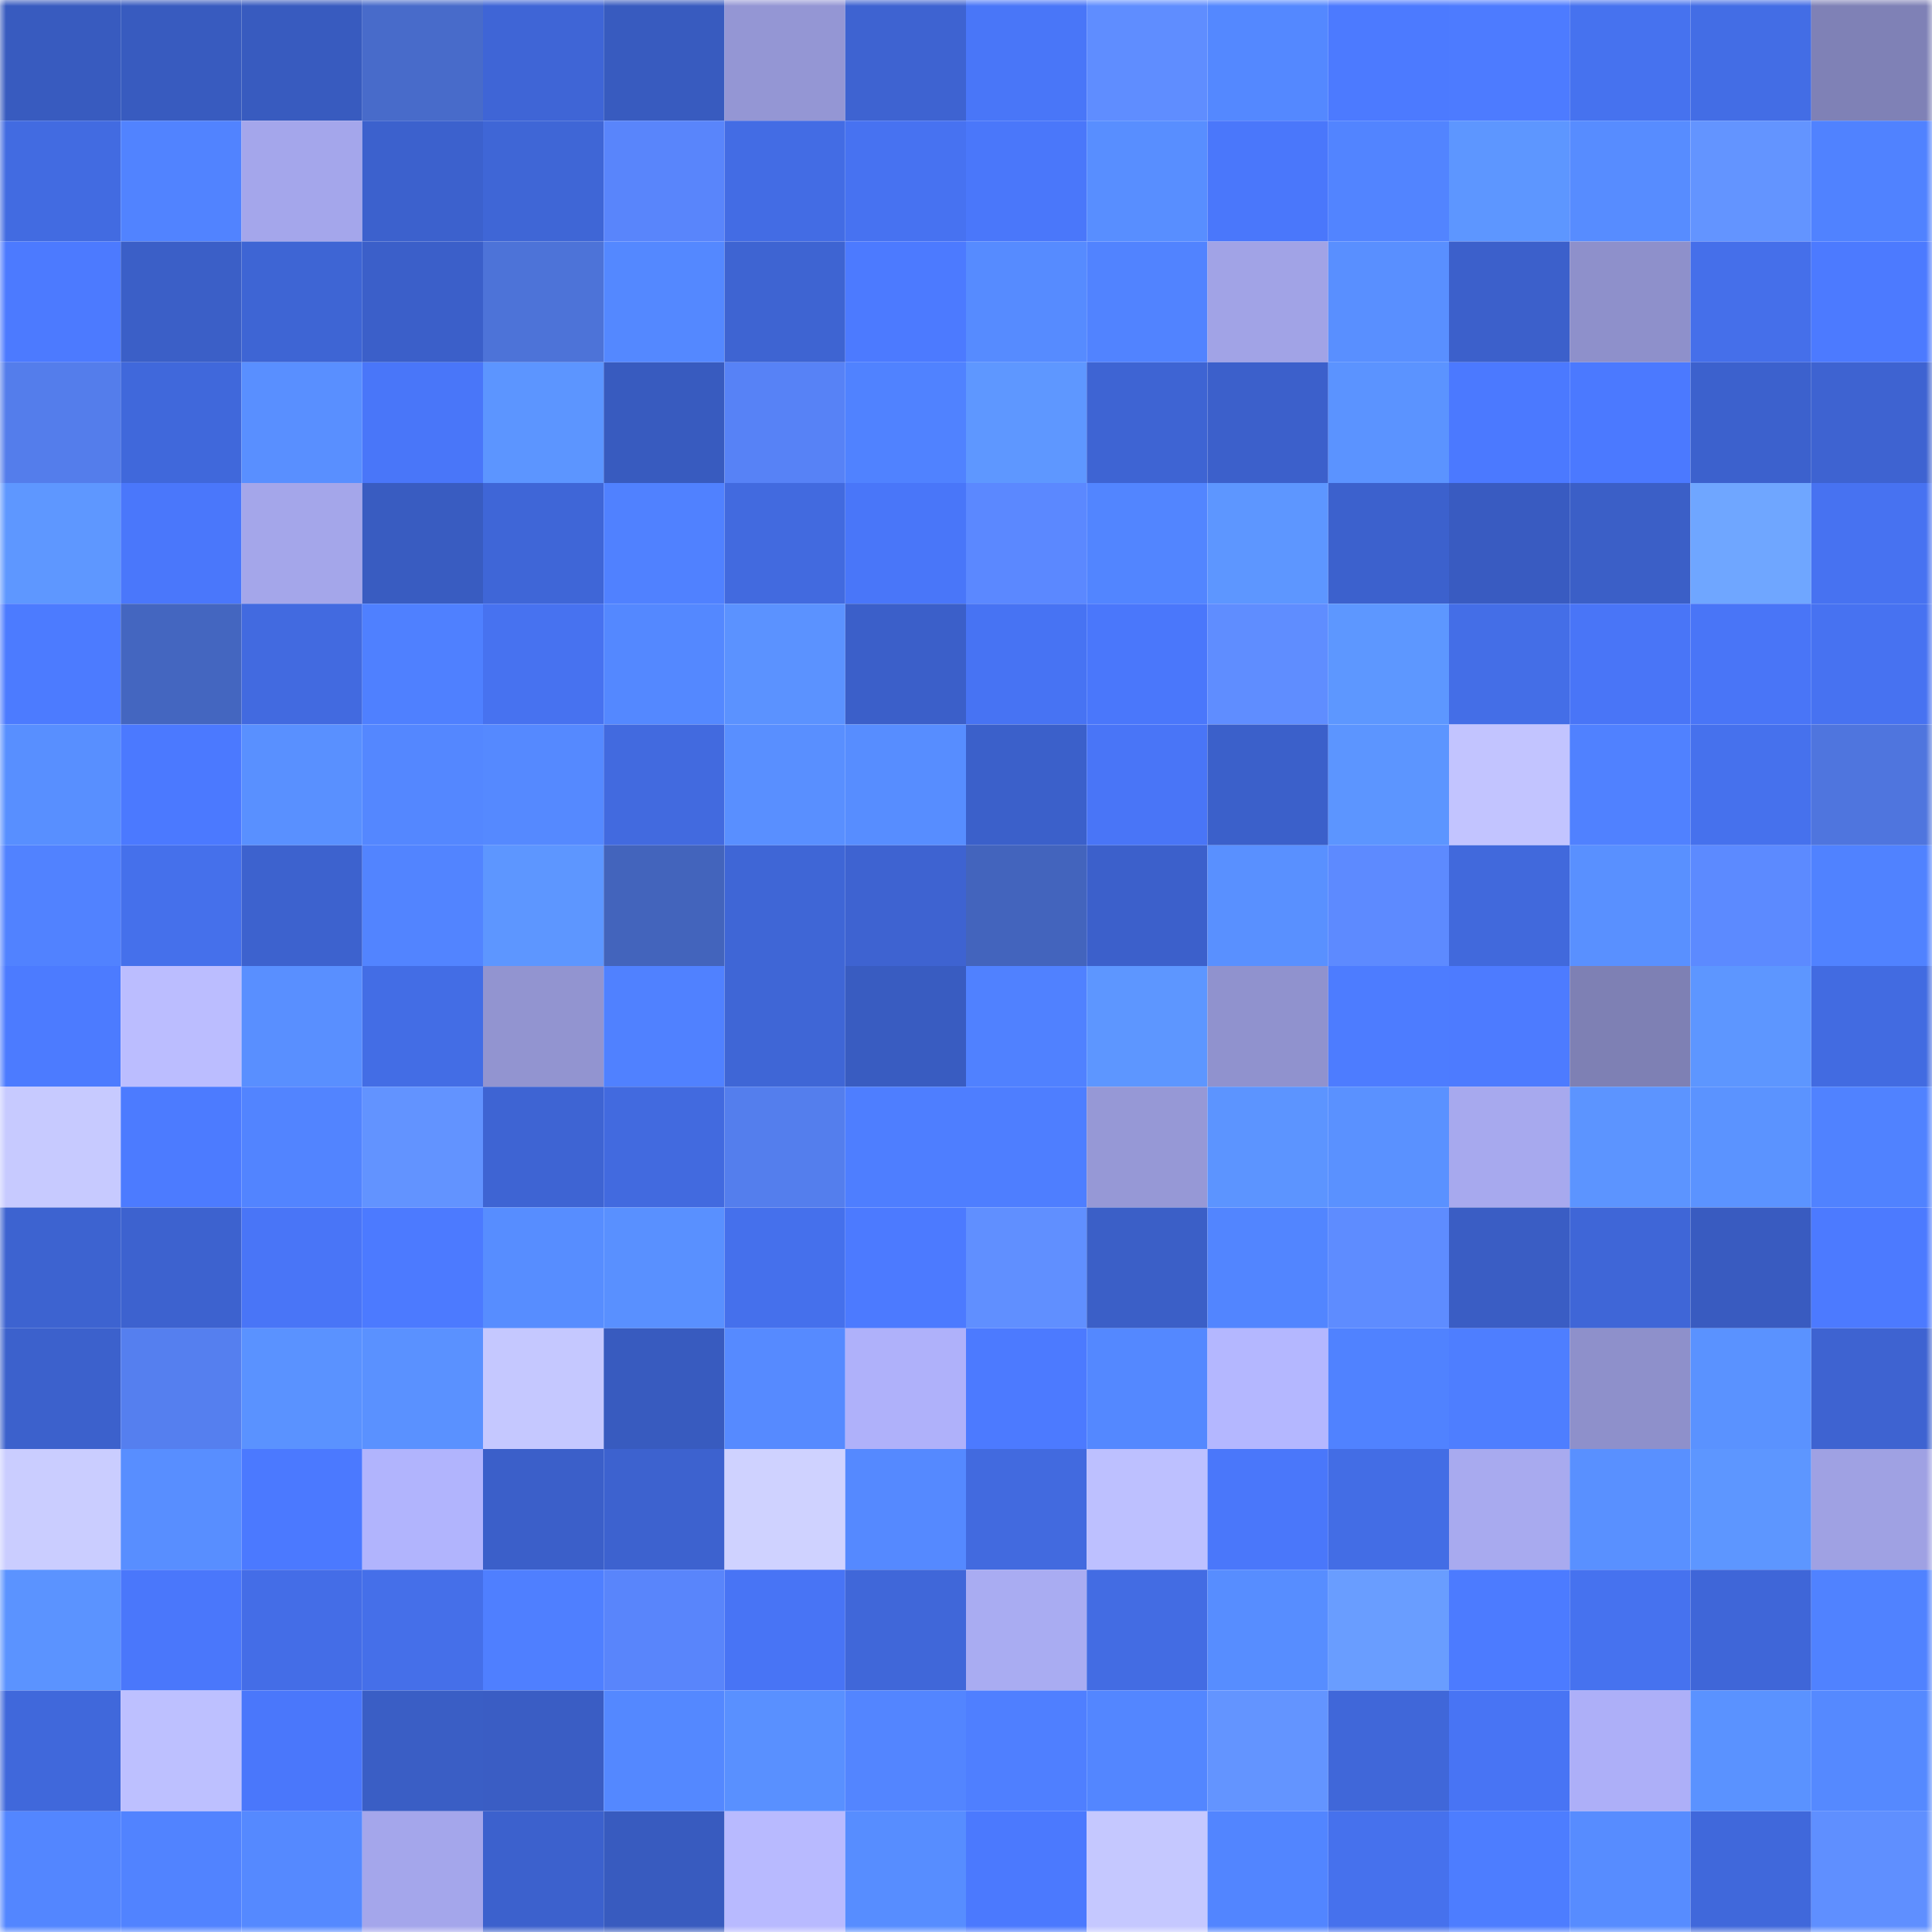 <svg viewBox="0 0 160 160" fill="none" role="img" xmlns="http://www.w3.org/2000/svg" width="240" height="240" name="basenames%2C56655.base.eth"><mask id="579528618" mask-type="alpha" maskUnits="userSpaceOnUse" x="0" y="0" width="160" height="160"><rect width="160" height="160" fill="#FFFFFF"></rect></mask><g mask="url(#579528618)"><rect x="0" y="0" width="10" height="10" fill="#385bbf"></rect><rect x="10" y="0" width="10" height="10" fill="#385bbf"></rect><rect x="20" y="0" width="10" height="10" fill="#385bbf"></rect><rect x="30" y="0" width="10" height="10" fill="#486bca"></rect><rect x="40" y="0" width="10" height="10" fill="#3f65d6"></rect><rect x="50" y="0" width="10" height="10" fill="#385bbf"></rect><rect x="60" y="0" width="10" height="10" fill="#9496d4"></rect><rect x="70" y="0" width="10" height="10" fill="#3e63d1"></rect><rect x="80" y="0" width="10" height="10" fill="#4976f8"></rect><rect x="90" y="0" width="10" height="10" fill="#5f8dff"></rect><rect x="100" y="0" width="10" height="10" fill="#5488ff"></rect><rect x="110" y="0" width="10" height="10" fill="#4c7aff"></rect><rect x="120" y="0" width="10" height="10" fill="#4d7bff"></rect><rect x="130" y="0" width="10" height="10" fill="#4672ef"></rect><rect x="140" y="0" width="10" height="10" fill="#436de5"></rect><rect x="150" y="0" width="10" height="10" fill="#7f81b6"></rect><rect x="0" y="10" width="10" height="10" fill="#426be1"></rect><rect x="10" y="10" width="10" height="10" fill="#5183ff"></rect><rect x="20" y="10" width="10" height="10" fill="#a4a6eb"></rect><rect x="30" y="10" width="10" height="10" fill="#3c61cd"></rect><rect x="40" y="10" width="10" height="10" fill="#3f66d6"></rect><rect x="50" y="10" width="10" height="10" fill="#5985fb"></rect><rect x="60" y="10" width="10" height="10" fill="#436ce4"></rect><rect x="70" y="10" width="10" height="10" fill="#4772f1"></rect><rect x="80" y="10" width="10" height="10" fill="#4a77fa"></rect><rect x="90" y="10" width="10" height="10" fill="#588eff"></rect><rect x="100" y="10" width="10" height="10" fill="#4a77fb"></rect><rect x="110" y="10" width="10" height="10" fill="#5284ff"></rect><rect x="120" y="10" width="10" height="10" fill="#5d96ff"></rect><rect x="130" y="10" width="10" height="10" fill="#578cff"></rect><rect x="140" y="10" width="10" height="10" fill="#6394ff"></rect><rect x="150" y="10" width="10" height="10" fill="#5082ff"></rect><rect x="0" y="20" width="10" height="10" fill="#4c7aff"></rect><rect x="10" y="20" width="10" height="10" fill="#3b5fc7"></rect><rect x="20" y="20" width="10" height="10" fill="#3e65d4"></rect><rect x="30" y="20" width="10" height="10" fill="#3b5fc9"></rect><rect x="40" y="20" width="10" height="10" fill="#4d73d8"></rect><rect x="50" y="20" width="10" height="10" fill="#5488ff"></rect><rect x="60" y="20" width="10" height="10" fill="#3e64d2"></rect><rect x="70" y="20" width="10" height="10" fill="#4c7aff"></rect><rect x="80" y="20" width="10" height="10" fill="#568bff"></rect><rect x="90" y="20" width="10" height="10" fill="#5183ff"></rect><rect x="100" y="20" width="10" height="10" fill="#a1a3e6"></rect><rect x="110" y="20" width="10" height="10" fill="#598fff"></rect><rect x="120" y="20" width="10" height="10" fill="#3c60cb"></rect><rect x="130" y="20" width="10" height="10" fill="#8e90cb"></rect><rect x="140" y="20" width="10" height="10" fill="#456fea"></rect><rect x="150" y="20" width="10" height="10" fill="#4c7aff"></rect><rect x="0" y="30" width="10" height="10" fill="#547deb"></rect><rect x="10" y="30" width="10" height="10" fill="#4068db"></rect><rect x="20" y="30" width="10" height="10" fill="#598fff"></rect><rect x="30" y="30" width="10" height="10" fill="#4976f9"></rect><rect x="40" y="30" width="10" height="10" fill="#5c95ff"></rect><rect x="50" y="30" width="10" height="10" fill="#385bbf"></rect><rect x="60" y="30" width="10" height="10" fill="#5782f6"></rect><rect x="70" y="30" width="10" height="10" fill="#5082ff"></rect><rect x="80" y="30" width="10" height="10" fill="#5e97ff"></rect><rect x="90" y="30" width="10" height="10" fill="#3e64d3"></rect><rect x="100" y="30" width="10" height="10" fill="#3c60cb"></rect><rect x="110" y="30" width="10" height="10" fill="#5b93ff"></rect><rect x="120" y="30" width="10" height="10" fill="#4b79ff"></rect><rect x="130" y="30" width="10" height="10" fill="#4b79ff"></rect><rect x="140" y="30" width="10" height="10" fill="#3c61cd"></rect><rect x="150" y="30" width="10" height="10" fill="#3e63d1"></rect><rect x="0" y="40" width="10" height="10" fill="#5e97ff"></rect><rect x="10" y="40" width="10" height="10" fill="#4a77fb"></rect><rect x="20" y="40" width="10" height="10" fill="#a4a6ea"></rect><rect x="30" y="40" width="10" height="10" fill="#395cc1"></rect><rect x="40" y="40" width="10" height="10" fill="#3f66d7"></rect><rect x="50" y="40" width="10" height="10" fill="#5081ff"></rect><rect x="60" y="40" width="10" height="10" fill="#426adf"></rect><rect x="70" y="40" width="10" height="10" fill="#4976f9"></rect><rect x="80" y="40" width="10" height="10" fill="#5b88ff"></rect><rect x="90" y="40" width="10" height="10" fill="#5285ff"></rect><rect x="100" y="40" width="10" height="10" fill="#5d96ff"></rect><rect x="110" y="40" width="10" height="10" fill="#3c61cd"></rect><rect x="120" y="40" width="10" height="10" fill="#395bc1"></rect><rect x="130" y="40" width="10" height="10" fill="#3b5fc7"></rect><rect x="140" y="40" width="10" height="10" fill="#6fa6ff"></rect><rect x="150" y="40" width="10" height="10" fill="#4772f1"></rect><rect x="0" y="50" width="10" height="10" fill="#4c7bff"></rect><rect x="10" y="50" width="10" height="10" fill="#4466c0"></rect><rect x="20" y="50" width="10" height="10" fill="#426ae0"></rect><rect x="30" y="50" width="10" height="10" fill="#4f80ff"></rect><rect x="40" y="50" width="10" height="10" fill="#4772f0"></rect><rect x="50" y="50" width="10" height="10" fill="#5488ff"></rect><rect x="60" y="50" width="10" height="10" fill="#5b92ff"></rect><rect x="70" y="50" width="10" height="10" fill="#3b5fc9"></rect><rect x="80" y="50" width="10" height="10" fill="#4773f3"></rect><rect x="90" y="50" width="10" height="10" fill="#4a77fb"></rect><rect x="100" y="50" width="10" height="10" fill="#5f8dff"></rect><rect x="110" y="50" width="10" height="10" fill="#5d97ff"></rect><rect x="120" y="50" width="10" height="10" fill="#446ee7"></rect><rect x="130" y="50" width="10" height="10" fill="#4975f7"></rect><rect x="140" y="50" width="10" height="10" fill="#4975f7"></rect><rect x="150" y="50" width="10" height="10" fill="#4772f1"></rect><rect x="0" y="60" width="10" height="10" fill="#588fff"></rect><rect x="10" y="60" width="10" height="10" fill="#4b79ff"></rect><rect x="20" y="60" width="10" height="10" fill="#5990ff"></rect><rect x="30" y="60" width="10" height="10" fill="#5487ff"></rect><rect x="40" y="60" width="10" height="10" fill="#5589ff"></rect><rect x="50" y="60" width="10" height="10" fill="#426adf"></rect><rect x="60" y="60" width="10" height="10" fill="#598fff"></rect><rect x="70" y="60" width="10" height="10" fill="#578dff"></rect><rect x="80" y="60" width="10" height="10" fill="#3b60ca"></rect><rect x="90" y="60" width="10" height="10" fill="#4975f7"></rect><rect x="100" y="60" width="10" height="10" fill="#3b60ca"></rect><rect x="110" y="60" width="10" height="10" fill="#5c95ff"></rect><rect x="120" y="60" width="10" height="10" fill="#c2c4ff"></rect><rect x="130" y="60" width="10" height="10" fill="#5081ff"></rect><rect x="140" y="60" width="10" height="10" fill="#4671ed"></rect><rect x="150" y="60" width="10" height="10" fill="#4f75de"></rect><rect x="0" y="70" width="10" height="10" fill="#5182ff"></rect><rect x="10" y="70" width="10" height="10" fill="#4570eb"></rect><rect x="20" y="70" width="10" height="10" fill="#3d62ce"></rect><rect x="30" y="70" width="10" height="10" fill="#5284ff"></rect><rect x="40" y="70" width="10" height="10" fill="#5d96ff"></rect><rect x="50" y="70" width="10" height="10" fill="#4364bc"></rect><rect x="60" y="70" width="10" height="10" fill="#3f66d6"></rect><rect x="70" y="70" width="10" height="10" fill="#3e63d1"></rect><rect x="80" y="70" width="10" height="10" fill="#4364bd"></rect><rect x="90" y="70" width="10" height="10" fill="#3c60cb"></rect><rect x="100" y="70" width="10" height="10" fill="#5990ff"></rect><rect x="110" y="70" width="10" height="10" fill="#5d8aff"></rect><rect x="120" y="70" width="10" height="10" fill="#4169dc"></rect><rect x="130" y="70" width="10" height="10" fill="#5990ff"></rect><rect x="140" y="70" width="10" height="10" fill="#5c8aff"></rect><rect x="150" y="70" width="10" height="10" fill="#5082ff"></rect><rect x="0" y="80" width="10" height="10" fill="#4c7bff"></rect><rect x="10" y="80" width="10" height="10" fill="#bbbdff"></rect><rect x="20" y="80" width="10" height="10" fill="#598fff"></rect><rect x="30" y="80" width="10" height="10" fill="#436de5"></rect><rect x="40" y="80" width="10" height="10" fill="#9294d0"></rect><rect x="50" y="80" width="10" height="10" fill="#5081ff"></rect><rect x="60" y="80" width="10" height="10" fill="#3f66d6"></rect><rect x="70" y="80" width="10" height="10" fill="#395cc1"></rect><rect x="80" y="80" width="10" height="10" fill="#5081ff"></rect><rect x="90" y="80" width="10" height="10" fill="#5d96ff"></rect><rect x="100" y="80" width="10" height="10" fill="#9092ce"></rect><rect x="110" y="80" width="10" height="10" fill="#4d7cff"></rect><rect x="120" y="80" width="10" height="10" fill="#4d7bff"></rect><rect x="130" y="80" width="10" height="10" fill="#7e80b4"></rect><rect x="140" y="80" width="10" height="10" fill="#5d96ff"></rect><rect x="150" y="80" width="10" height="10" fill="#426be1"></rect><rect x="0" y="90" width="10" height="10" fill="#c7caff"></rect><rect x="10" y="90" width="10" height="10" fill="#4c7bff"></rect><rect x="20" y="90" width="10" height="10" fill="#5284ff"></rect><rect x="30" y="90" width="10" height="10" fill="#6293ff"></rect><rect x="40" y="90" width="10" height="10" fill="#3e64d3"></rect><rect x="50" y="90" width="10" height="10" fill="#426adf"></rect><rect x="60" y="90" width="10" height="10" fill="#547eed"></rect><rect x="70" y="90" width="10" height="10" fill="#4e7eff"></rect><rect x="80" y="90" width="10" height="10" fill="#4e7eff"></rect><rect x="90" y="90" width="10" height="10" fill="#9698d6"></rect><rect x="100" y="90" width="10" height="10" fill="#5c94ff"></rect><rect x="110" y="90" width="10" height="10" fill="#5a91ff"></rect><rect x="120" y="90" width="10" height="10" fill="#a7a9ee"></rect><rect x="130" y="90" width="10" height="10" fill="#5c94ff"></rect><rect x="140" y="90" width="10" height="10" fill="#5b93ff"></rect><rect x="150" y="90" width="10" height="10" fill="#5082ff"></rect><rect x="0" y="100" width="10" height="10" fill="#3d63d0"></rect><rect x="10" y="100" width="10" height="10" fill="#3d62cf"></rect><rect x="20" y="100" width="10" height="10" fill="#4975f7"></rect><rect x="30" y="100" width="10" height="10" fill="#4c7aff"></rect><rect x="40" y="100" width="10" height="10" fill="#578dff"></rect><rect x="50" y="100" width="10" height="10" fill="#5990ff"></rect><rect x="60" y="100" width="10" height="10" fill="#4570ec"></rect><rect x="70" y="100" width="10" height="10" fill="#4c7aff"></rect><rect x="80" y="100" width="10" height="10" fill="#608fff"></rect><rect x="90" y="100" width="10" height="10" fill="#3b5fc7"></rect><rect x="100" y="100" width="10" height="10" fill="#5285ff"></rect><rect x="110" y="100" width="10" height="10" fill="#5e8cff"></rect><rect x="120" y="100" width="10" height="10" fill="#3a5dc4"></rect><rect x="130" y="100" width="10" height="10" fill="#3f66d7"></rect><rect x="140" y="100" width="10" height="10" fill="#395bc0"></rect><rect x="150" y="100" width="10" height="10" fill="#4c7aff"></rect><rect x="0" y="110" width="10" height="10" fill="#3c61cc"></rect><rect x="10" y="110" width="10" height="10" fill="#557fef"></rect><rect x="20" y="110" width="10" height="10" fill="#5a92ff"></rect><rect x="30" y="110" width="10" height="10" fill="#5a91ff"></rect><rect x="40" y="110" width="10" height="10" fill="#c5c8ff"></rect><rect x="50" y="110" width="10" height="10" fill="#385bbf"></rect><rect x="60" y="110" width="10" height="10" fill="#568aff"></rect><rect x="70" y="110" width="10" height="10" fill="#afb1fa"></rect><rect x="80" y="110" width="10" height="10" fill="#4c7aff"></rect><rect x="90" y="110" width="10" height="10" fill="#5488ff"></rect><rect x="100" y="110" width="10" height="10" fill="#b4b7ff"></rect><rect x="110" y="110" width="10" height="10" fill="#5082ff"></rect><rect x="120" y="110" width="10" height="10" fill="#4e7eff"></rect><rect x="130" y="110" width="10" height="10" fill="#8e90cb"></rect><rect x="140" y="110" width="10" height="10" fill="#5a92ff"></rect><rect x="150" y="110" width="10" height="10" fill="#3e63d1"></rect><rect x="0" y="120" width="10" height="10" fill="#cacdff"></rect><rect x="10" y="120" width="10" height="10" fill="#588eff"></rect><rect x="20" y="120" width="10" height="10" fill="#4b79ff"></rect><rect x="30" y="120" width="10" height="10" fill="#b1b4fd"></rect><rect x="40" y="120" width="10" height="10" fill="#3b5fc9"></rect><rect x="50" y="120" width="10" height="10" fill="#3d62cf"></rect><rect x="60" y="120" width="10" height="10" fill="#cfd2ff"></rect><rect x="70" y="120" width="10" height="10" fill="#5589ff"></rect><rect x="80" y="120" width="10" height="10" fill="#426adf"></rect><rect x="90" y="120" width="10" height="10" fill="#bdc0ff"></rect><rect x="100" y="120" width="10" height="10" fill="#4a77fa"></rect><rect x="110" y="120" width="10" height="10" fill="#436de5"></rect><rect x="120" y="120" width="10" height="10" fill="#a8aaef"></rect><rect x="130" y="120" width="10" height="10" fill="#5990ff"></rect><rect x="140" y="120" width="10" height="10" fill="#5d96ff"></rect><rect x="150" y="120" width="10" height="10" fill="#9fa1e3"></rect><rect x="0" y="130" width="10" height="10" fill="#5b93ff"></rect><rect x="10" y="130" width="10" height="10" fill="#4a77fb"></rect><rect x="20" y="130" width="10" height="10" fill="#446de7"></rect><rect x="30" y="130" width="10" height="10" fill="#456fe9"></rect><rect x="40" y="130" width="10" height="10" fill="#4f7fff"></rect><rect x="50" y="130" width="10" height="10" fill="#5985fb"></rect><rect x="60" y="130" width="10" height="10" fill="#4874f5"></rect><rect x="70" y="130" width="10" height="10" fill="#4067d9"></rect><rect x="80" y="130" width="10" height="10" fill="#a9acf2"></rect><rect x="90" y="130" width="10" height="10" fill="#436ce3"></rect><rect x="100" y="130" width="10" height="10" fill="#578dff"></rect><rect x="110" y="130" width="10" height="10" fill="#699dff"></rect><rect x="120" y="130" width="10" height="10" fill="#4c7bff"></rect><rect x="130" y="130" width="10" height="10" fill="#4672ef"></rect><rect x="140" y="130" width="10" height="10" fill="#3f66d8"></rect><rect x="150" y="130" width="10" height="10" fill="#5082ff"></rect><rect x="0" y="140" width="10" height="10" fill="#4068db"></rect><rect x="10" y="140" width="10" height="10" fill="#bdc0ff"></rect><rect x="20" y="140" width="10" height="10" fill="#4a77fb"></rect><rect x="30" y="140" width="10" height="10" fill="#3a5ec5"></rect><rect x="40" y="140" width="10" height="10" fill="#3a5dc4"></rect><rect x="50" y="140" width="10" height="10" fill="#5488ff"></rect><rect x="60" y="140" width="10" height="10" fill="#5990ff"></rect><rect x="70" y="140" width="10" height="10" fill="#5385ff"></rect><rect x="80" y="140" width="10" height="10" fill="#4f7fff"></rect><rect x="90" y="140" width="10" height="10" fill="#5386ff"></rect><rect x="100" y="140" width="10" height="10" fill="#6394ff"></rect><rect x="110" y="140" width="10" height="10" fill="#4067d9"></rect><rect x="120" y="140" width="10" height="10" fill="#4874f4"></rect><rect x="130" y="140" width="10" height="10" fill="#adaff8"></rect><rect x="140" y="140" width="10" height="10" fill="#5a92ff"></rect><rect x="150" y="140" width="10" height="10" fill="#5589ff"></rect><rect x="0" y="150" width="10" height="10" fill="#5386ff"></rect><rect x="10" y="150" width="10" height="10" fill="#5183ff"></rect><rect x="20" y="150" width="10" height="10" fill="#5589ff"></rect><rect x="30" y="150" width="10" height="10" fill="#a4a6eb"></rect><rect x="40" y="150" width="10" height="10" fill="#3c61cd"></rect><rect x="50" y="150" width="10" height="10" fill="#385bbf"></rect><rect x="60" y="150" width="10" height="10" fill="#b8baff"></rect><rect x="70" y="150" width="10" height="10" fill="#578dff"></rect><rect x="80" y="150" width="10" height="10" fill="#4b79fe"></rect><rect x="90" y="150" width="10" height="10" fill="#c5c8ff"></rect><rect x="100" y="150" width="10" height="10" fill="#5285ff"></rect><rect x="110" y="150" width="10" height="10" fill="#4671ed"></rect><rect x="120" y="150" width="10" height="10" fill="#4d7dff"></rect><rect x="130" y="150" width="10" height="10" fill="#578cff"></rect><rect x="140" y="150" width="10" height="10" fill="#4068db"></rect><rect x="150" y="150" width="10" height="10" fill="#5f8fff"></rect></g></svg>